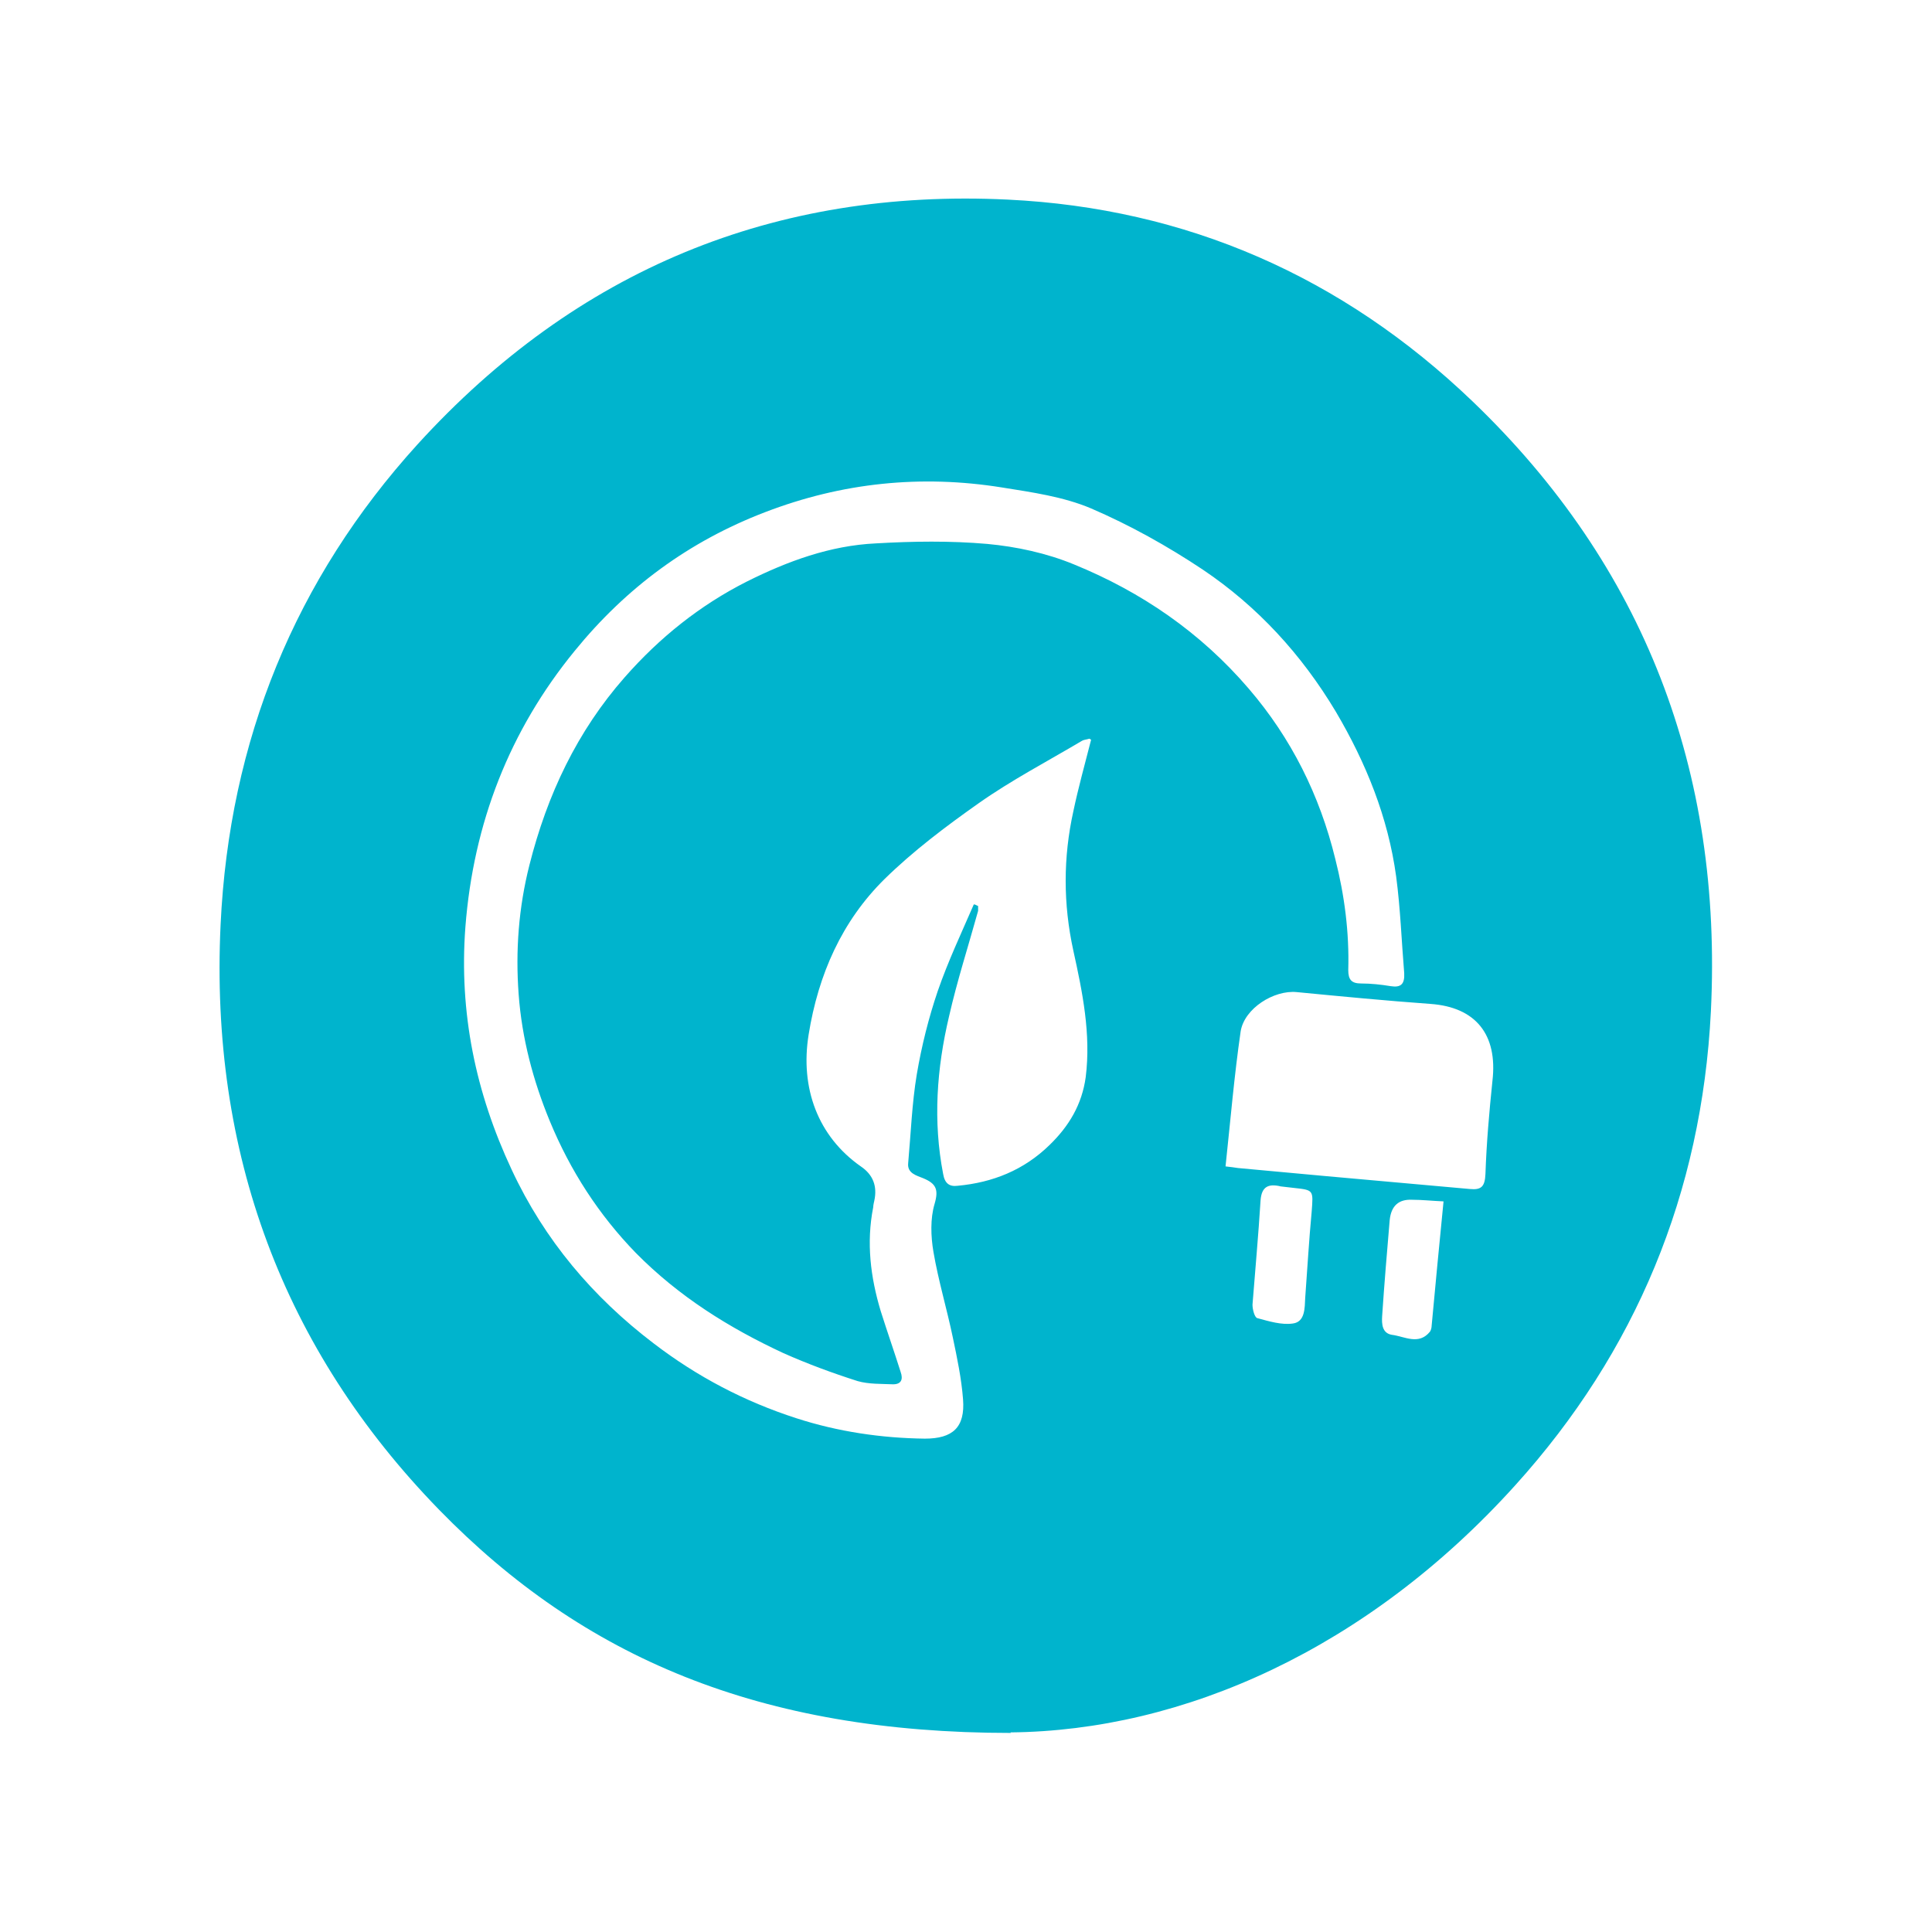 <?xml version="1.0" encoding="UTF-8"?>
<svg id="Ebene_2" xmlns="http://www.w3.org/2000/svg" viewBox="0 0 35.91 35.91">
  <defs>
    <style>
      .cls-1 {
        fill: #00b4cd;
      }

      .cls-2 {
        fill: #fff;
      }
    </style>
  </defs>
  <g id="Ebene_2-2" data-name="Ebene_2">
    <rect class="cls-2" width="35.91" height="35.91"/>
  </g>
  <g id="Ebene_1-2" data-name="Ebene_1">
    <path class="cls-1" d="M26.83,22.33c-.22-.01-.4-.03-.58-.03q-.38-.02-.42.38c-.05.59-.1,1.18-.14,1.78-.01.15,0,.32.18.35.24.03.5.2.71-.06.02-.03.03-.08.03-.11.07-.75.14-1.5.22-2.3M23.8,22.05c-.22-.05-.35,0-.37.26-.04.65-.1,1.3-.15,1.94,0,.09.04.24.09.25.22.06.45.13.66.1.23-.03.22-.29.23-.48.04-.54.07-1.07.12-1.6.03-.4.04-.4-.33-.44-.09-.01-.17-.02-.26-.03M22.78,21.68c.1.01.16.02.23.03.54.05,1.09.1,1.63.15.89.08,1.79.16,2.68.24.21.02.28-.04.29-.28.02-.58.07-1.15.13-1.73.1-.86-.31-1.37-1.15-1.43-.83-.06-1.66-.14-2.49-.22-.42-.04-.97.3-1.04.73-.12.83-.19,1.66-.28,2.5M20.25,13.73c-.07.02-.11.02-.14.04-.64.38-1.31.73-1.92,1.16-.61.43-1.22.89-1.75,1.41-.79.78-1.23,1.77-1.41,2.89-.16.99.17,1.89.97,2.45q.34.23.25.64s-.02.08-.02.12c-.13.66-.05,1.3.14,1.93.12.38.25.75.37,1.13.05.14.01.23-.14.23-.22-.01-.45,0-.66-.06-.47-.15-.93-.32-1.38-.52-1.01-.47-1.94-1.05-2.74-1.86-.69-.71-1.22-1.53-1.6-2.45-.31-.75-.52-1.54-.58-2.36-.06-.81,0-1.61.2-2.4.33-1.31.89-2.49,1.77-3.49.65-.74,1.4-1.34,2.27-1.78.76-.38,1.55-.67,2.4-.71.69-.04,1.38-.05,2.07.01.54.05,1.1.17,1.61.38,1.25.51,2.35,1.26,3.25,2.31.79.92,1.32,1.98,1.61,3.17.17.67.26,1.36.24,2.06,0,.18.06.25.24.25.18,0,.37.02.55.05.19.03.26-.04.25-.24-.05-.6-.07-1.2-.15-1.8-.15-1.1-.56-2.11-1.12-3.06-.64-1.07-1.46-1.96-2.47-2.64-.66-.44-1.36-.83-2.08-1.14-.52-.22-1.1-.3-1.66-.39-1.5-.24-2.97-.09-4.4.46-1.41.54-2.58,1.4-3.54,2.58-1.21,1.48-1.88,3.2-2.03,5.13-.12,1.59.19,3.08.86,4.51.61,1.31,1.51,2.37,2.64,3.23.81.62,1.69,1.08,2.65,1.39.77.25,1.58.37,2.39.38.52,0,.75-.21.71-.73-.03-.39-.11-.77-.19-1.15-.11-.53-.27-1.06-.36-1.59-.05-.29-.06-.62.02-.89.08-.27.03-.38-.21-.48-.12-.05-.3-.09-.28-.28.05-.55.07-1.11.16-1.65.09-.53.22-1.05.39-1.55.19-.55.44-1.08.67-1.61.03,0,.05.02.08.03,0,.03,0,.06,0,.09-.18.65-.39,1.3-.54,1.96-.23.97-.3,1.95-.11,2.93.03.18.12.24.27.22.65-.06,1.23-.29,1.71-.76.36-.35.6-.75.67-1.26.1-.8-.06-1.58-.23-2.35-.19-.87-.19-1.73,0-2.59.09-.43.21-.86.33-1.33M18.79,32.21c-4.67,0-7.95-1.4-10.63-4.15-2.9-2.98-4.26-6.64-4.06-10.87.16-3.43,1.39-6.43,3.66-8.93,2.96-3.25,6.64-4.76,10.97-4.55,3.32.16,6.22,1.43,8.64,3.75,3.19,3.06,4.65,6.87,4.43,11.34-.17,3.38-1.4,6.33-3.63,8.8-2.75,3.05-6.18,4.57-9.39,4.6"/>
  </g>
</svg>